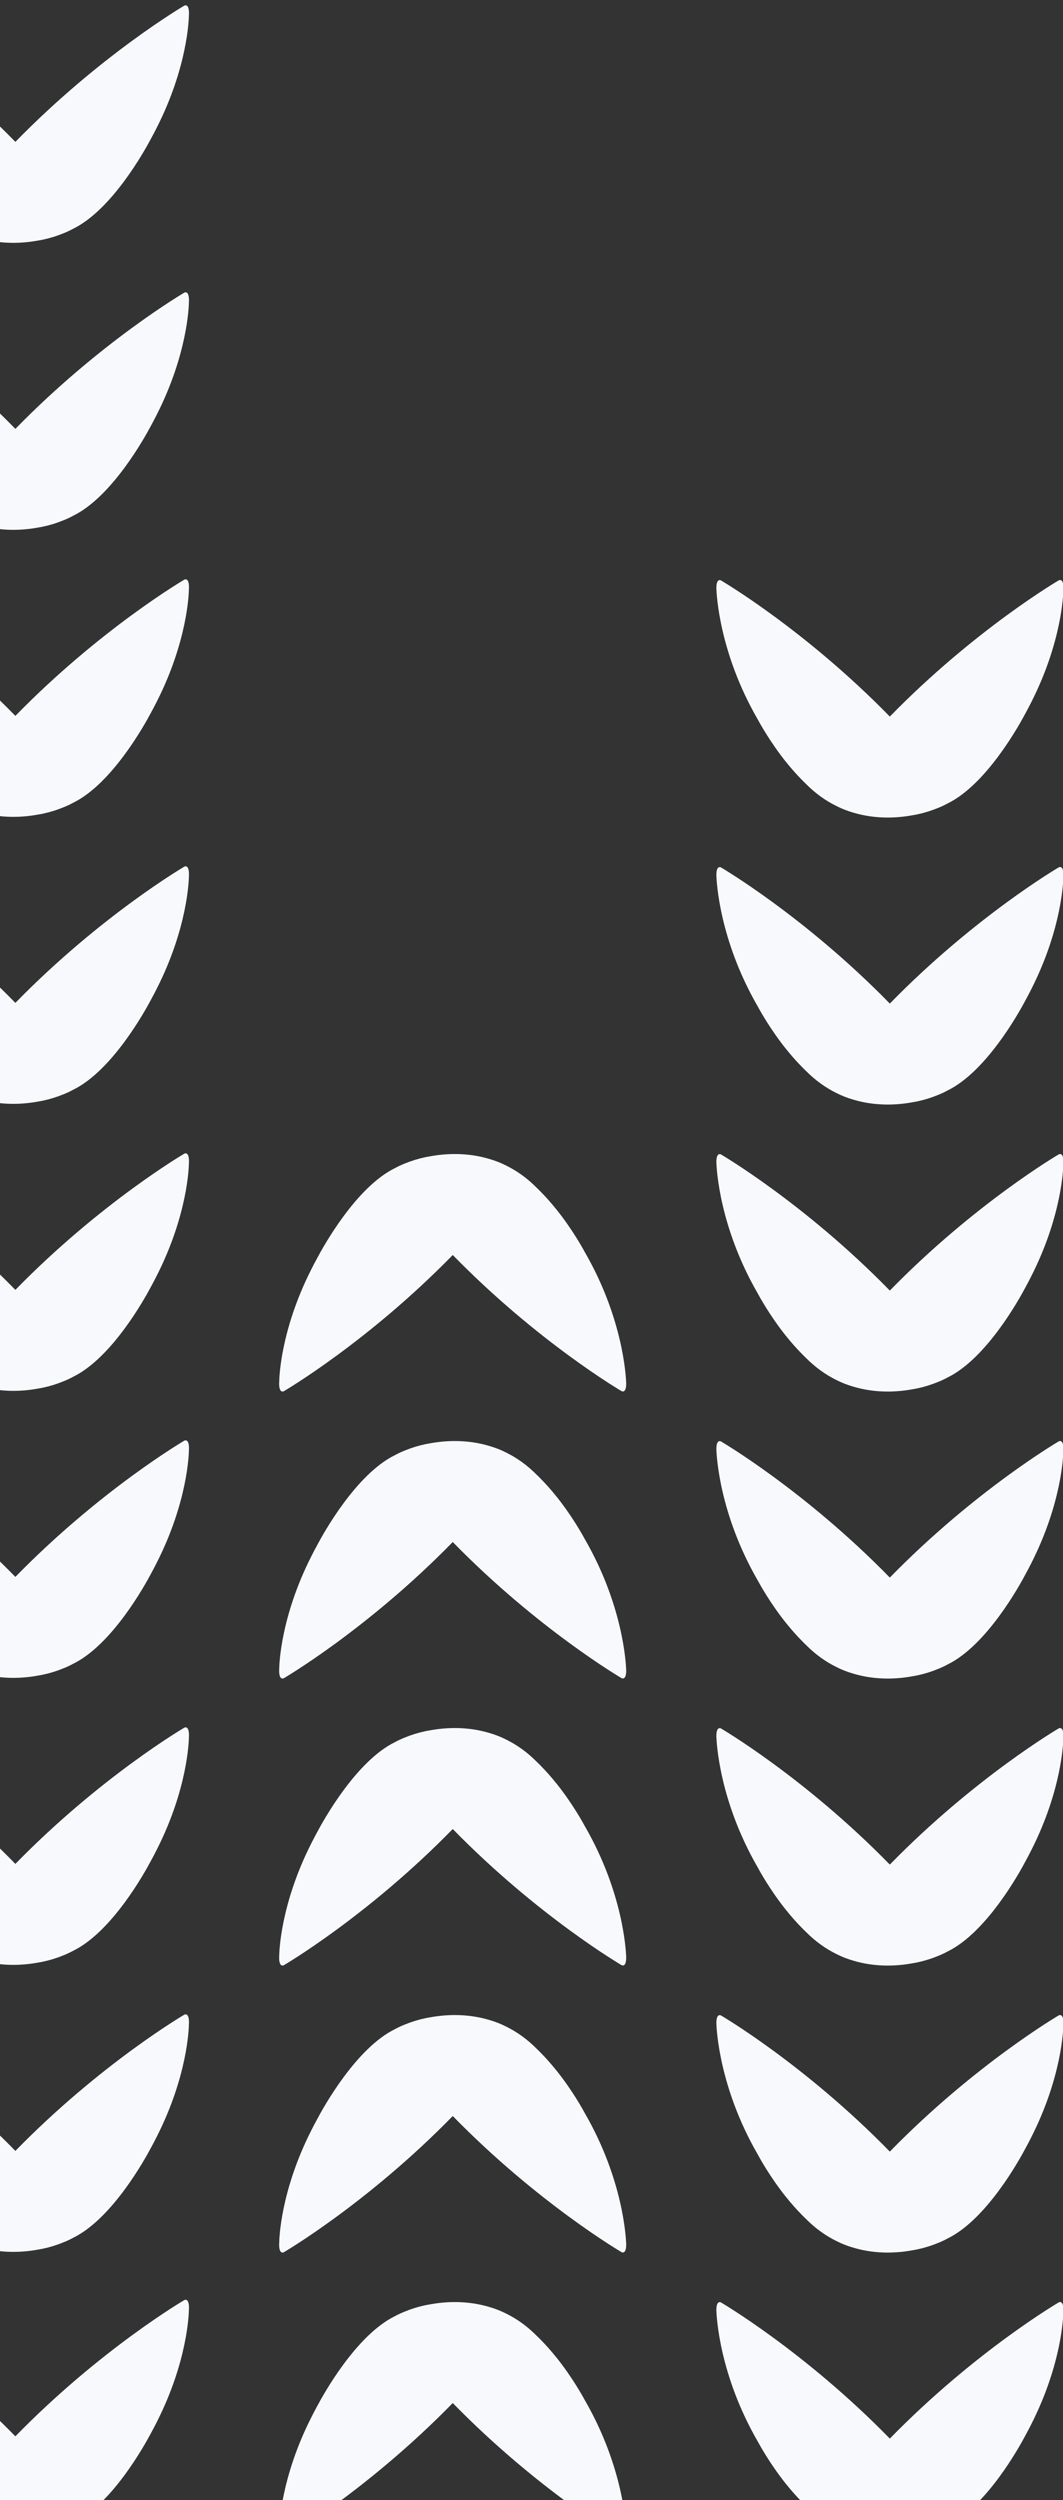 <svg width="200" height="470" viewBox="0 0 200 470" fill="none" xmlns="http://www.w3.org/2000/svg">
<rect x="0" y="0" width="200" height="470" fill="#333333" stroke="none"/>
<g clip-path="url(#clip0_16481_4350)">
<path d="M104.768 281.43L104.627 281.263C103.732 280.15 102.747 279.025 101.687 277.959C101.301 277.56 101.099 277.373 101.043 277.321L101.027 277.307C99.193 275.44 97.25 274.085 95.298 273.116C94.254 272.577 93.179 272.165 92.103 271.852C87.757 270.54 83.653 270.843 80.952 271.341C80.513 271.412 80.175 271.478 79.957 271.524C78.653 271.803 77.373 272.201 76.135 272.712C75.533 272.946 74.94 273.224 74.359 273.539C74.341 273.548 74.324 273.557 74.306 273.566C66.994 277.146 60.834 288.292 59.66 290.517C59.267 291.232 58.897 291.94 58.547 292.641C52.789 304.018 52.547 312.947 52.536 313.678C52.531 313.788 52.527 313.874 52.524 313.932L52.522 313.973L52.522 314.089C52.522 314.112 52.522 314.134 52.522 314.156C52.526 315.001 52.733 315.359 52.875 315.463L52.889 315.472C53.126 315.664 53.389 315.513 53.389 315.513C53.389 315.513 69.156 306.306 85.183 289.898C101.204 306.296 116.957 315.497 116.957 315.497C116.957 315.497 117.817 315.989 117.817 314.074L117.817 313.958L117.814 313.91C117.762 312.77 117.267 301.949 110.109 289.494L110.056 289.399L110.048 289.385C109.68 288.71 107.739 285.158 104.768 281.43Z" fill="#F7F9FC"/>
<path d="M104.768 389.345L104.627 389.178C103.732 388.065 102.747 386.94 101.687 385.874C101.301 385.476 101.099 385.288 101.043 385.236L101.027 385.222C99.193 383.355 97.25 382 95.298 381.031C94.254 380.492 93.179 380.08 92.103 379.767C87.757 378.455 83.653 378.758 80.952 379.256C80.513 379.327 80.175 379.393 79.957 379.439C78.653 379.718 77.373 380.116 76.135 380.627C75.533 380.862 74.94 381.139 74.359 381.454C74.341 381.463 74.324 381.472 74.306 381.481C66.994 385.061 60.834 396.207 59.66 398.432C59.267 399.147 58.897 399.855 58.547 400.556C52.789 411.933 52.547 420.862 52.536 421.593C52.531 421.703 52.527 421.789 52.524 421.847L52.522 421.889L52.522 422.005C52.522 422.027 52.522 422.049 52.522 422.071C52.526 422.916 52.733 423.274 52.875 423.378L52.889 423.387C53.126 423.579 53.389 423.428 53.389 423.428C53.389 423.428 69.156 414.221 85.183 397.813C101.204 414.211 116.957 423.412 116.957 423.412C116.957 423.412 117.817 423.904 117.817 421.989L117.817 421.873L117.814 421.825C117.762 420.685 117.267 409.864 110.109 397.409L110.056 397.314L110.048 397.301C109.68 396.625 107.739 393.073 104.768 389.345Z" fill="#F7F9FC"/>
<path d="M104.768 443.303L104.627 443.136C103.732 442.023 102.747 440.898 101.687 439.832C101.301 439.434 101.099 439.246 101.043 439.194L101.027 439.18C99.193 437.313 97.25 435.958 95.298 434.989C94.254 434.45 93.179 434.038 92.103 433.725C87.757 432.413 83.653 432.716 80.952 433.214C80.513 433.285 80.175 433.351 79.957 433.397C78.653 433.676 77.373 434.074 76.135 434.585C75.533 434.82 74.94 435.097 74.359 435.412C74.341 435.421 74.324 435.43 74.306 435.439C66.994 439.019 60.834 450.165 59.66 452.39C59.267 453.105 58.897 453.813 58.547 454.514C52.789 465.891 52.547 474.82 52.536 475.551C52.531 475.661 52.527 475.747 52.524 475.805L52.522 475.847L52.522 475.963C52.522 475.985 52.522 476.007 52.522 476.029C52.526 476.874 52.733 477.232 52.875 477.336L52.889 477.345C53.126 477.537 53.389 477.386 53.389 477.386C53.389 477.386 69.156 468.179 85.183 451.771C101.204 468.169 116.957 477.37 116.957 477.37C116.957 477.37 117.817 477.862 117.817 475.947L117.817 475.831L117.814 475.783C117.762 474.643 117.267 463.822 110.109 451.367L110.056 451.272L110.048 451.259C109.68 450.583 107.739 447.032 104.768 443.303Z" fill="#F7F9FC"/>
<path d="M104.768 227.473L104.627 227.306C103.732 226.193 102.747 225.068 101.687 224.002C101.301 223.603 101.099 223.416 101.043 223.364L101.027 223.349C99.193 221.483 97.25 220.128 95.298 219.159C94.254 218.62 93.179 218.208 92.103 217.895C87.757 216.583 83.653 216.886 80.952 217.384C80.513 217.455 80.175 217.521 79.957 217.567C78.653 217.846 77.373 218.244 76.135 218.755C75.533 218.989 74.94 219.267 74.359 219.582C74.341 219.591 74.324 219.6 74.306 219.609C66.994 223.189 60.834 234.335 59.66 236.56C59.267 237.275 58.897 237.983 58.547 238.684C52.789 250.061 52.547 258.99 52.536 259.72C52.531 259.831 52.527 259.917 52.524 259.975L52.522 260.016L52.522 260.132C52.522 260.155 52.522 260.177 52.522 260.199C52.526 261.044 52.733 261.402 52.875 261.506L52.889 261.515C53.126 261.707 53.389 261.556 53.389 261.556C53.389 261.556 69.156 252.349 85.183 235.94C101.204 252.339 116.957 261.54 116.957 261.54C116.957 261.54 117.817 262.032 117.817 260.117L117.817 260.001L117.814 259.953C117.762 258.813 117.267 247.992 110.109 235.537L110.056 235.442L110.048 235.428C109.68 234.753 107.739 231.201 104.768 227.473Z" fill="#F7F9FC"/>
<path d="M104.768 335.387L104.627 335.22C103.732 334.107 102.747 332.982 101.687 331.916C101.301 331.518 101.099 331.33 101.043 331.278L101.027 331.264C99.193 329.397 97.25 328.042 95.298 327.073C94.254 326.534 93.179 326.122 92.103 325.809C87.757 324.497 83.653 324.8 80.952 325.298C80.513 325.369 80.175 325.435 79.957 325.481C78.653 325.76 77.373 326.158 76.135 326.669C75.533 326.904 74.94 327.181 74.359 327.496C74.341 327.505 74.324 327.514 74.306 327.523C66.994 331.103 60.834 342.249 59.66 344.474C59.267 345.189 58.897 345.897 58.547 346.598C52.789 357.975 52.547 366.904 52.536 367.635C52.531 367.745 52.527 367.831 52.524 367.889L52.522 367.931L52.522 368.047C52.522 368.069 52.522 368.091 52.522 368.113C52.526 368.958 52.733 369.316 52.875 369.42L52.889 369.429C53.126 369.621 53.389 369.47 53.389 369.47C53.389 369.47 69.156 360.263 85.183 343.855C101.204 360.253 116.957 369.454 116.957 369.454C116.957 369.454 117.817 369.946 117.817 368.031L117.817 367.915L117.814 367.867C117.762 366.727 117.267 355.906 110.109 343.451L110.056 343.356L110.048 343.343C109.68 342.667 107.739 339.115 104.768 335.387Z" fill="#F7F9FC"/>
<path d="M147.832 251.098L147.973 251.264C148.867 252.377 149.852 253.502 150.913 254.568C151.299 254.967 151.5 255.154 151.556 255.206L151.573 255.221C153.407 257.087 155.35 258.442 157.301 259.411C158.346 259.95 159.421 260.362 160.496 260.675C164.843 261.988 168.947 261.685 171.647 261.187C172.086 261.116 172.424 261.049 172.643 261.003C173.947 260.725 175.226 260.326 176.464 259.815C177.066 259.581 177.659 259.303 178.241 258.988C178.259 258.979 178.276 258.97 178.293 258.961C185.606 255.381 191.766 244.235 192.94 242.01C193.332 241.296 193.703 240.587 194.053 239.887C199.81 228.51 200.053 219.581 200.063 218.85C200.069 218.739 200.073 218.654 200.075 218.595L200.078 218.554L200.078 218.438C200.078 218.415 200.077 218.393 200.077 218.372C200.073 217.526 199.866 217.169 199.724 217.065L199.71 217.055C199.474 216.864 199.211 217.014 199.211 217.014C199.211 217.014 183.444 226.222 167.417 242.63C151.396 226.231 135.642 217.03 135.642 217.03C135.642 217.03 134.783 216.539 134.783 218.453L134.783 218.569L134.785 218.617C134.838 219.757 135.332 230.579 142.491 243.033L142.543 243.128L142.552 243.142C142.92 243.818 144.861 247.369 147.832 251.098Z" fill="#F7F9FC"/>
<path d="M147.832 143.184L147.973 143.35C148.867 144.463 149.852 145.588 150.913 146.654C151.299 147.053 151.5 147.24 151.556 147.292L151.573 147.307C153.407 149.173 155.35 150.528 157.301 151.497C158.346 152.036 159.421 152.448 160.496 152.761C164.843 154.074 168.947 153.77 171.647 153.273C172.086 153.202 172.424 153.135 172.643 153.089C173.947 152.81 175.226 152.412 176.464 151.901C177.066 151.667 177.659 151.389 178.241 151.074C178.259 151.065 178.276 151.056 178.293 151.047C185.606 147.467 191.766 136.321 192.94 134.096C193.332 133.382 193.703 132.673 194.053 131.973C199.81 120.596 200.053 111.666 200.063 110.936C200.069 110.825 200.073 110.74 200.075 110.681L200.078 110.64L200.078 110.524C200.078 110.501 200.077 110.479 200.077 110.458C200.073 109.612 199.866 109.254 199.724 109.151L199.71 109.141C199.474 108.95 199.211 109.1 199.211 109.1C199.211 109.1 183.444 118.308 167.417 134.716C151.396 118.317 135.642 109.116 135.642 109.116C135.642 109.116 134.783 108.625 134.783 110.539L134.783 110.655L134.785 110.703C134.838 111.843 135.332 122.665 142.491 135.119L142.543 135.214L142.552 135.228C142.92 135.903 144.861 139.455 147.832 143.184Z" fill="#F7F9FC"/>
<path d="M147.832 466.925L147.973 467.092C148.867 468.204 149.852 469.329 150.913 470.395C151.299 470.794 151.5 470.982 151.556 471.033L151.573 471.048C153.407 472.914 155.35 474.27 157.301 475.238C158.346 475.777 159.421 476.19 160.496 476.502C164.843 477.815 168.947 477.512 171.647 477.014C172.086 476.943 172.424 476.876 172.643 476.83C173.947 476.552 175.226 476.154 176.464 475.642C177.066 475.408 177.659 475.13 178.241 474.815C178.259 474.806 178.276 474.797 178.293 474.788C185.606 471.209 191.766 460.062 192.94 457.838C193.332 457.123 193.703 456.415 194.053 455.714C199.81 444.337 200.053 435.408 200.063 434.677C200.069 434.566 200.073 434.481 200.075 434.423L200.078 434.381L200.078 434.265C200.078 434.243 200.077 434.221 200.077 434.199C200.073 433.353 199.866 432.996 199.724 432.892L199.71 432.882C199.474 432.691 199.211 432.842 199.211 432.842C199.211 432.842 183.444 442.049 167.417 458.457C151.396 442.058 135.642 432.857 135.642 432.857C135.642 432.857 134.783 432.366 134.783 434.28L134.783 434.396L134.785 434.444C134.838 435.584 135.332 446.406 142.491 458.86L142.543 458.956L142.552 458.969C142.92 459.645 144.861 463.196 147.832 466.925Z" fill="#F7F9FC"/>
<path d="M147.832 359.013L147.973 359.179C148.867 360.292 149.852 361.417 150.913 362.483C151.299 362.882 151.5 363.069 151.556 363.121L151.573 363.136C153.407 365.002 155.35 366.357 157.301 367.326C158.346 367.865 159.421 368.277 160.496 368.59C164.843 369.903 168.947 369.6 171.647 369.102C172.086 369.031 172.424 368.964 172.643 368.918C173.947 368.64 175.226 368.242 176.464 367.73C177.066 367.496 177.659 367.218 178.241 366.903C178.259 366.894 178.276 366.885 178.293 366.876C185.606 363.296 191.766 352.15 192.94 349.925C193.332 349.211 193.703 348.502 194.053 347.802C199.81 336.425 200.053 327.496 200.063 326.765C200.069 326.654 200.073 326.569 200.075 326.511L200.078 326.469L200.078 326.353C200.078 326.33 200.077 326.308 200.077 326.287C200.073 325.441 199.866 325.084 199.724 324.98L199.71 324.97C199.474 324.779 199.211 324.93 199.211 324.93C199.211 324.93 183.444 334.137 167.417 350.545C151.396 334.146 135.642 324.945 135.642 324.945C135.642 324.945 134.783 324.454 134.783 326.368L134.783 326.484L134.785 326.532C134.838 327.672 135.332 338.494 142.491 350.948L142.543 351.043L142.552 351.057C142.92 351.733 144.861 355.284 147.832 359.013Z" fill="#F7F9FC"/>
<path d="M147.832 305.054L147.973 305.221C148.867 306.333 149.852 307.458 150.913 308.524C151.299 308.923 151.5 309.11 151.556 309.162L151.573 309.177C153.407 311.043 155.35 312.398 157.301 313.367C158.346 313.906 159.421 314.318 160.496 314.631C164.843 315.944 168.947 315.641 171.647 315.143C172.086 315.072 172.424 315.005 172.643 314.959C173.947 314.681 175.226 314.283 176.464 313.771C177.066 313.537 177.659 313.259 178.241 312.944C178.259 312.935 178.276 312.926 178.293 312.917C185.606 309.337 191.766 298.191 192.94 295.966C193.332 295.252 193.703 294.543 194.053 293.843C199.81 282.466 200.053 273.537 200.063 272.806C200.069 272.695 200.073 272.61 200.075 272.552L200.078 272.51L200.078 272.394C200.078 272.371 200.077 272.349 200.077 272.328C200.073 271.482 199.866 271.125 199.724 271.021L199.71 271.011C199.474 270.82 199.211 270.971 199.211 270.971C199.211 270.971 183.444 280.178 167.417 296.586C151.396 280.187 135.642 270.986 135.642 270.986C135.642 270.986 134.783 270.495 134.783 272.409L134.783 272.525L134.785 272.573C134.838 273.713 135.332 284.535 142.491 296.989L142.543 297.085L142.552 297.098C142.92 297.774 144.861 301.325 147.832 305.054Z" fill="#F7F9FC"/>
<path d="M147.832 197.141L147.973 197.307C148.867 198.42 149.852 199.545 150.913 200.611C151.299 201.01 151.5 201.197 151.556 201.249L151.573 201.264C153.407 203.13 155.35 204.485 157.301 205.454C158.346 205.993 159.421 206.405 160.496 206.718C164.843 208.031 168.947 207.727 171.647 207.23C172.086 207.159 172.424 207.092 172.643 207.046C173.947 206.768 175.226 206.369 176.464 205.858C177.066 205.624 177.659 205.346 178.241 205.031C178.259 205.022 178.276 205.013 178.293 205.004C185.606 201.424 191.766 190.278 192.94 188.053C193.332 187.339 193.703 186.63 194.053 185.93C199.81 174.553 200.053 165.624 200.063 164.893C200.069 164.782 200.073 164.697 200.075 164.638L200.078 164.597L200.078 164.481C200.078 164.458 200.077 164.436 200.077 164.415C200.073 163.569 199.866 163.211 199.724 163.108L199.71 163.098C199.474 162.907 199.211 163.057 199.211 163.057C199.211 163.057 183.444 172.265 167.417 188.673C151.396 172.274 135.642 163.073 135.642 163.073C135.642 163.073 134.783 162.582 134.783 164.496L134.783 164.612L134.785 164.66C134.838 165.8 135.332 176.622 142.491 189.076L142.543 189.171L142.552 189.185C142.92 189.86 144.861 193.412 147.832 197.141Z" fill="#F7F9FC"/>
<path d="M147.832 412.969L147.973 413.136C148.867 414.248 149.852 415.373 150.913 416.439C151.299 416.838 151.5 417.025 151.556 417.077L151.573 417.092C153.407 418.958 155.35 420.313 157.301 421.282C158.346 421.821 159.421 422.234 160.496 422.546C164.843 423.859 168.947 423.556 171.647 423.058C172.086 422.987 172.424 422.92 172.643 422.874C173.947 422.596 175.226 422.198 176.464 421.686C177.066 421.452 177.659 421.174 178.241 420.859C178.259 420.85 178.276 420.841 178.293 420.832C185.606 417.253 191.766 406.106 192.94 403.881C193.332 403.167 193.703 402.458 194.053 401.758C199.81 390.381 200.053 381.452 200.063 380.721C200.069 380.61 200.073 380.525 200.075 380.467L200.078 380.425L200.078 380.309C200.078 380.287 200.077 380.264 200.077 380.243C200.073 379.397 199.866 379.04 199.724 378.936L199.71 378.926C199.474 378.735 199.211 378.886 199.211 378.886C199.211 378.886 183.444 388.093 167.417 404.501C151.396 388.102 135.642 378.901 135.642 378.901C135.642 378.901 134.783 378.41 134.783 380.324L134.783 380.44L134.785 380.488C134.838 381.628 135.332 392.45 142.491 404.904L142.543 405L142.552 405.013C142.92 405.689 144.861 409.24 147.832 412.969Z" fill="#F7F9FC"/>
<path d="M-16.694 466.496L-16.553 466.663C-15.658 467.776 -14.673 468.9 -13.613 469.966C-13.227 470.365 -13.025 470.553 -12.969 470.605L-12.952 470.619C-11.119 472.485 -9.176 473.841 -7.224 474.81C-6.179 475.348 -5.105 475.761 -4.029 476.074C0.317 477.386 4.422 477.083 7.122 476.585C7.561 476.514 7.899 476.448 8.117 476.402C9.422 476.123 10.701 475.725 11.939 475.214C12.541 474.979 13.134 474.701 13.716 474.387C13.733 474.378 13.75 474.369 13.768 474.36C21.081 470.78 27.24 459.634 28.415 457.409C28.807 456.694 29.177 455.986 29.528 455.285C35.285 443.908 35.528 434.979 35.538 434.248C35.543 434.137 35.547 434.052 35.55 433.994L35.553 433.952L35.553 433.836C35.553 433.814 35.552 433.792 35.552 433.77C35.548 432.924 35.341 432.567 35.199 432.463L35.185 432.453C34.949 432.262 34.685 432.413 34.685 432.413C34.685 432.413 18.918 441.62 2.891 458.028C-13.13 441.63 -28.883 432.428 -28.883 432.428C-28.883 432.428 -29.743 431.937 -29.743 433.852L-29.743 433.968L-29.74 434.015C-29.688 435.156 -29.193 445.977 -22.034 458.432L-21.982 458.527L-21.974 458.54C-21.606 459.216 -19.665 462.767 -16.694 466.496Z" fill="#F7F9FC"/>
<path d="M-16.692 143.054L-16.551 143.221C-15.656 144.333 -14.671 145.458 -13.611 146.524C-13.225 146.923 -13.023 147.11 -12.967 147.162L-12.95 147.177C-11.117 149.043 -9.174 150.398 -7.222 151.367C-6.177 151.906 -5.103 152.318 -4.027 152.631C0.319 153.944 4.424 153.641 7.124 153.143C7.563 153.072 7.901 153.005 8.119 152.959C9.424 152.681 10.703 152.283 11.941 151.771C12.543 151.537 13.136 151.259 13.718 150.944C13.735 150.935 13.752 150.926 13.77 150.917C21.082 147.337 27.242 136.191 28.417 133.966C28.809 133.252 29.18 132.543 29.53 131.843C35.287 120.466 35.529 111.537 35.54 110.806C35.545 110.695 35.549 110.61 35.552 110.552L35.555 110.51L35.555 110.394C35.555 110.371 35.554 110.349 35.554 110.328C35.55 109.482 35.343 109.125 35.201 109.021L35.187 109.011C34.951 108.82 34.687 108.971 34.687 108.971C34.687 108.971 18.92 118.178 2.893 134.586C-13.128 118.187 -28.881 108.986 -28.881 108.986C-28.881 108.986 -29.741 108.495 -29.741 110.409L-29.741 110.525L-29.738 110.573C-29.686 111.713 -29.191 122.535 -22.032 134.989L-21.98 135.085L-21.972 135.098C-21.604 135.774 -19.663 139.325 -16.692 143.054Z" fill="#F7F9FC"/>
<path d="M-16.692 35.14L-16.551 35.306C-15.656 36.419 -14.671 37.544 -13.611 38.61C-13.225 39.009 -13.023 39.196 -12.967 39.248L-12.95 39.263C-11.117 41.129 -9.174 42.484 -7.222 43.453C-6.177 43.992 -5.103 44.404 -4.027 44.717C0.319 46.03 4.424 45.727 7.124 45.229C7.563 45.158 7.901 45.091 8.119 45.045C9.424 44.767 10.703 44.368 11.941 43.857C12.543 43.623 13.136 43.345 13.718 43.03C13.735 43.021 13.752 43.012 13.77 43.003C21.082 39.423 27.242 28.277 28.417 26.052C28.809 25.338 29.18 24.629 29.53 23.929C35.287 12.552 35.529 3.623 35.54 2.892C35.545 2.781 35.549 2.696 35.552 2.637L35.555 2.596L35.555 2.48C35.555 2.457 35.554 2.435 35.554 2.414C35.55 1.568 35.343 1.211 35.201 1.107L35.187 1.097C34.951 0.906 34.687 1.056 34.687 1.056C34.687 1.056 18.92 10.264 2.893 26.672C-13.128 10.273 -28.881 1.072 -28.881 1.072C-28.881 1.072 -29.741 0.581 -29.741 2.495L-29.741 2.611L-29.738 2.659C-29.686 3.799 -29.191 14.621 -22.032 27.075L-21.98 27.17L-21.972 27.184C-21.604 27.86 -19.663 31.411 -16.692 35.14Z" fill="#F7F9FC"/>
<path d="M-16.692 358.882L-16.551 359.049C-15.656 360.161 -14.671 361.286 -13.611 362.352C-13.225 362.751 -13.023 362.939 -12.967 362.99L-12.95 363.005C-11.117 364.871 -9.174 366.227 -7.222 367.195C-6.177 367.734 -5.103 368.147 -4.027 368.459C0.319 369.772 4.424 369.469 7.124 368.971C7.563 368.9 7.901 368.833 8.119 368.787C9.424 368.509 10.703 368.111 11.941 367.599C12.543 367.365 13.136 367.087 13.718 366.772C13.735 366.763 13.752 366.754 13.77 366.745C21.082 363.166 27.242 352.019 28.417 349.795C28.809 349.08 29.18 348.372 29.53 347.671C35.287 336.294 35.529 327.365 35.54 326.634C35.545 326.523 35.549 326.438 35.552 326.38L35.555 326.338L35.555 326.222C35.555 326.2 35.554 326.178 35.554 326.156C35.55 325.31 35.343 324.953 35.201 324.849L35.187 324.839C34.951 324.648 34.687 324.799 34.687 324.799C34.687 324.799 18.92 334.006 2.893 350.414C-13.128 334.016 -28.881 324.814 -28.881 324.814C-28.881 324.814 -29.741 324.323 -29.741 326.237L-29.741 326.354L-29.738 326.401C-29.686 327.541 -29.191 338.363 -22.032 350.817L-21.98 350.913L-21.972 350.926C-21.604 351.602 -19.663 355.153 -16.692 358.882Z" fill="#F7F9FC"/>
<path d="M-16.692 250.967L-16.551 251.134C-15.656 252.246 -14.671 253.371 -13.611 254.437C-13.225 254.836 -13.023 255.024 -12.967 255.075L-12.95 255.09C-11.117 256.956 -9.174 258.312 -7.222 259.28C-6.177 259.819 -5.103 260.232 -4.027 260.544C0.319 261.857 4.424 261.554 7.124 261.056C7.563 260.985 7.901 260.918 8.119 260.872C9.424 260.594 10.703 260.196 11.941 259.684C12.543 259.45 13.136 259.172 13.718 258.857C13.735 258.848 13.752 258.839 13.77 258.83C21.082 255.251 27.242 244.104 28.417 241.88C28.809 241.165 29.18 240.457 29.53 239.756C35.287 228.379 35.529 219.45 35.54 218.719C35.545 218.608 35.549 218.523 35.552 218.465L35.555 218.423L35.555 218.307C35.555 218.285 35.554 218.263 35.554 218.241C35.55 217.395 35.343 217.038 35.201 216.934L35.187 216.924C34.951 216.733 34.687 216.884 34.687 216.884C34.687 216.884 18.92 226.091 2.893 242.499C-13.128 226.1 -28.881 216.899 -28.881 216.899C-28.881 216.899 -29.741 216.408 -29.741 218.322L-29.741 218.438L-29.738 218.486C-29.686 219.626 -29.191 230.448 -22.032 242.902L-21.98 242.998L-21.972 243.011C-21.604 243.687 -19.663 247.238 -16.692 250.967Z" fill="#F7F9FC"/>
<path d="M-16.692 197.01L-16.551 197.177C-15.656 198.289 -14.671 199.414 -13.611 200.48C-13.225 200.879 -13.023 201.066 -12.967 201.118L-12.95 201.133C-11.117 202.999 -9.174 204.354 -7.222 205.323C-6.177 205.862 -5.103 206.275 -4.027 206.587C0.319 207.9 4.424 207.597 7.124 207.099C7.563 207.028 7.901 206.961 8.119 206.915C9.424 206.637 10.703 206.239 11.941 205.727C12.543 205.493 13.136 205.215 13.718 204.9C13.735 204.891 13.752 204.882 13.77 204.873C21.082 201.294 27.242 190.147 28.417 187.922C28.809 187.208 29.18 186.499 29.53 185.799C35.287 174.422 35.529 165.493 35.54 164.762C35.545 164.651 35.549 164.566 35.552 164.508L35.555 164.466L35.555 164.35C35.555 164.328 35.554 164.305 35.554 164.284C35.55 163.438 35.343 163.081 35.201 162.977L35.187 162.967C34.951 162.776 34.687 162.927 34.687 162.927C34.687 162.927 18.92 172.134 2.893 188.542C-13.128 172.143 -28.881 162.942 -28.881 162.942C-28.881 162.942 -29.741 162.451 -29.741 164.365L-29.741 164.481L-29.738 164.529C-29.686 165.669 -29.191 176.491 -22.032 188.945L-21.98 189.041L-21.972 189.054C-21.604 189.73 -19.663 193.281 -16.692 197.01Z" fill="#F7F9FC"/>
<path d="M-16.692 89.097L-16.551 89.263C-15.656 90.376 -14.671 91.501 -13.611 92.567C-13.225 92.966 -13.023 93.153 -12.967 93.205L-12.95 93.22C-11.117 95.086 -9.174 96.441 -7.222 97.41C-6.177 97.949 -5.103 98.361 -4.027 98.674C0.319 99.987 4.424 99.683 7.124 99.186C7.563 99.115 7.901 99.048 8.119 99.002C9.424 98.724 10.703 98.326 11.941 97.814C12.543 97.58 13.136 97.302 13.718 96.987C13.735 96.978 13.752 96.969 13.77 96.96C21.082 93.38 27.242 82.234 28.417 80.009C28.809 79.295 29.18 78.586 29.53 77.886C35.287 66.509 35.529 57.58 35.54 56.849C35.545 56.738 35.549 56.653 35.552 56.594L35.555 56.553L35.555 56.437C35.555 56.414 35.554 56.392 35.554 56.371C35.55 55.525 35.343 55.167 35.201 55.064L35.187 55.054C34.951 54.863 34.687 55.014 34.687 55.014C34.687 55.014 18.92 64.221 2.893 80.629C-13.128 64.23 -28.881 55.029 -28.881 55.029C-28.881 55.029 -29.741 54.538 -29.741 56.452L-29.741 56.568L-29.738 56.616C-29.686 57.756 -29.191 68.578 -22.032 81.032L-21.98 81.127L-21.972 81.141C-21.604 81.817 -19.663 85.368 -16.692 89.097Z" fill="#F7F9FC"/>
<path d="M-16.692 412.839L-16.551 413.006C-15.656 414.118 -14.671 415.243 -13.611 416.309C-13.225 416.708 -13.023 416.896 -12.967 416.947L-12.95 416.962C-11.117 418.828 -9.174 420.184 -7.222 421.152C-6.177 421.691 -5.103 422.104 -4.027 422.416C0.319 423.729 4.424 423.426 7.124 422.928C7.563 422.857 7.901 422.79 8.119 422.744C9.424 422.466 10.703 422.068 11.941 421.556C12.543 421.322 13.136 421.044 13.718 420.729C13.735 420.72 13.752 420.711 13.77 420.702C21.082 417.123 27.242 405.977 28.417 403.752C28.809 403.037 29.18 402.329 29.53 401.628C35.287 390.251 35.529 381.322 35.54 380.591C35.545 380.48 35.549 380.395 35.552 380.337L35.555 380.295L35.555 380.179C35.555 380.157 35.554 380.135 35.554 380.113C35.55 379.267 35.343 378.91 35.201 378.806L35.187 378.796C34.951 378.605 34.687 378.756 34.687 378.756C34.687 378.756 18.92 387.963 2.893 404.371C-13.128 387.973 -28.881 378.771 -28.881 378.771C-28.881 378.771 -29.741 378.28 -29.741 380.194L-29.741 380.311L-29.738 380.358C-29.686 381.498 -29.191 392.32 -22.032 404.775L-21.98 404.87L-21.972 404.883C-21.604 405.559 -19.663 409.11 -16.692 412.839Z" fill="#F7F9FC"/>
<path d="M-16.692 304.925L-16.551 305.092C-15.656 306.204 -14.671 307.329 -13.611 308.395C-13.225 308.794 -13.023 308.982 -12.967 309.033L-12.95 309.048C-11.117 310.914 -9.174 312.27 -7.222 313.238C-6.177 313.777 -5.103 314.19 -4.027 314.502C0.319 315.815 4.424 315.512 7.124 315.014C7.563 314.943 7.901 314.876 8.119 314.83C9.424 314.552 10.703 314.154 11.941 313.642C12.543 313.408 13.136 313.13 13.718 312.815C13.735 312.806 13.752 312.797 13.77 312.788C21.082 309.209 27.242 298.062 28.417 295.838C28.809 295.123 29.18 294.415 29.53 293.714C35.287 282.337 35.529 273.408 35.54 272.677C35.545 272.566 35.549 272.481 35.552 272.423L35.555 272.381L35.555 272.265C35.555 272.243 35.554 272.221 35.554 272.199C35.55 271.353 35.343 270.996 35.201 270.892L35.187 270.882C34.951 270.691 34.687 270.842 34.687 270.842C34.687 270.842 18.92 280.049 2.893 296.457C-13.128 280.058 -28.881 270.857 -28.881 270.857C-28.881 270.857 -29.741 270.366 -29.741 272.28L-29.741 272.396L-29.738 272.444C-29.686 273.584 -29.191 284.406 -22.032 296.86L-21.98 296.956L-21.972 296.969C-21.604 297.645 -19.663 301.196 -16.692 304.925Z" fill="#F7F9FC"/>
</g>
<defs>
<clipPath id="clip0_16481_4350">
<rect width="200" height="470" fill="white" transform="matrix(-1 0 0 1 200 0)"/>
</clipPath>
</defs>
</svg>
